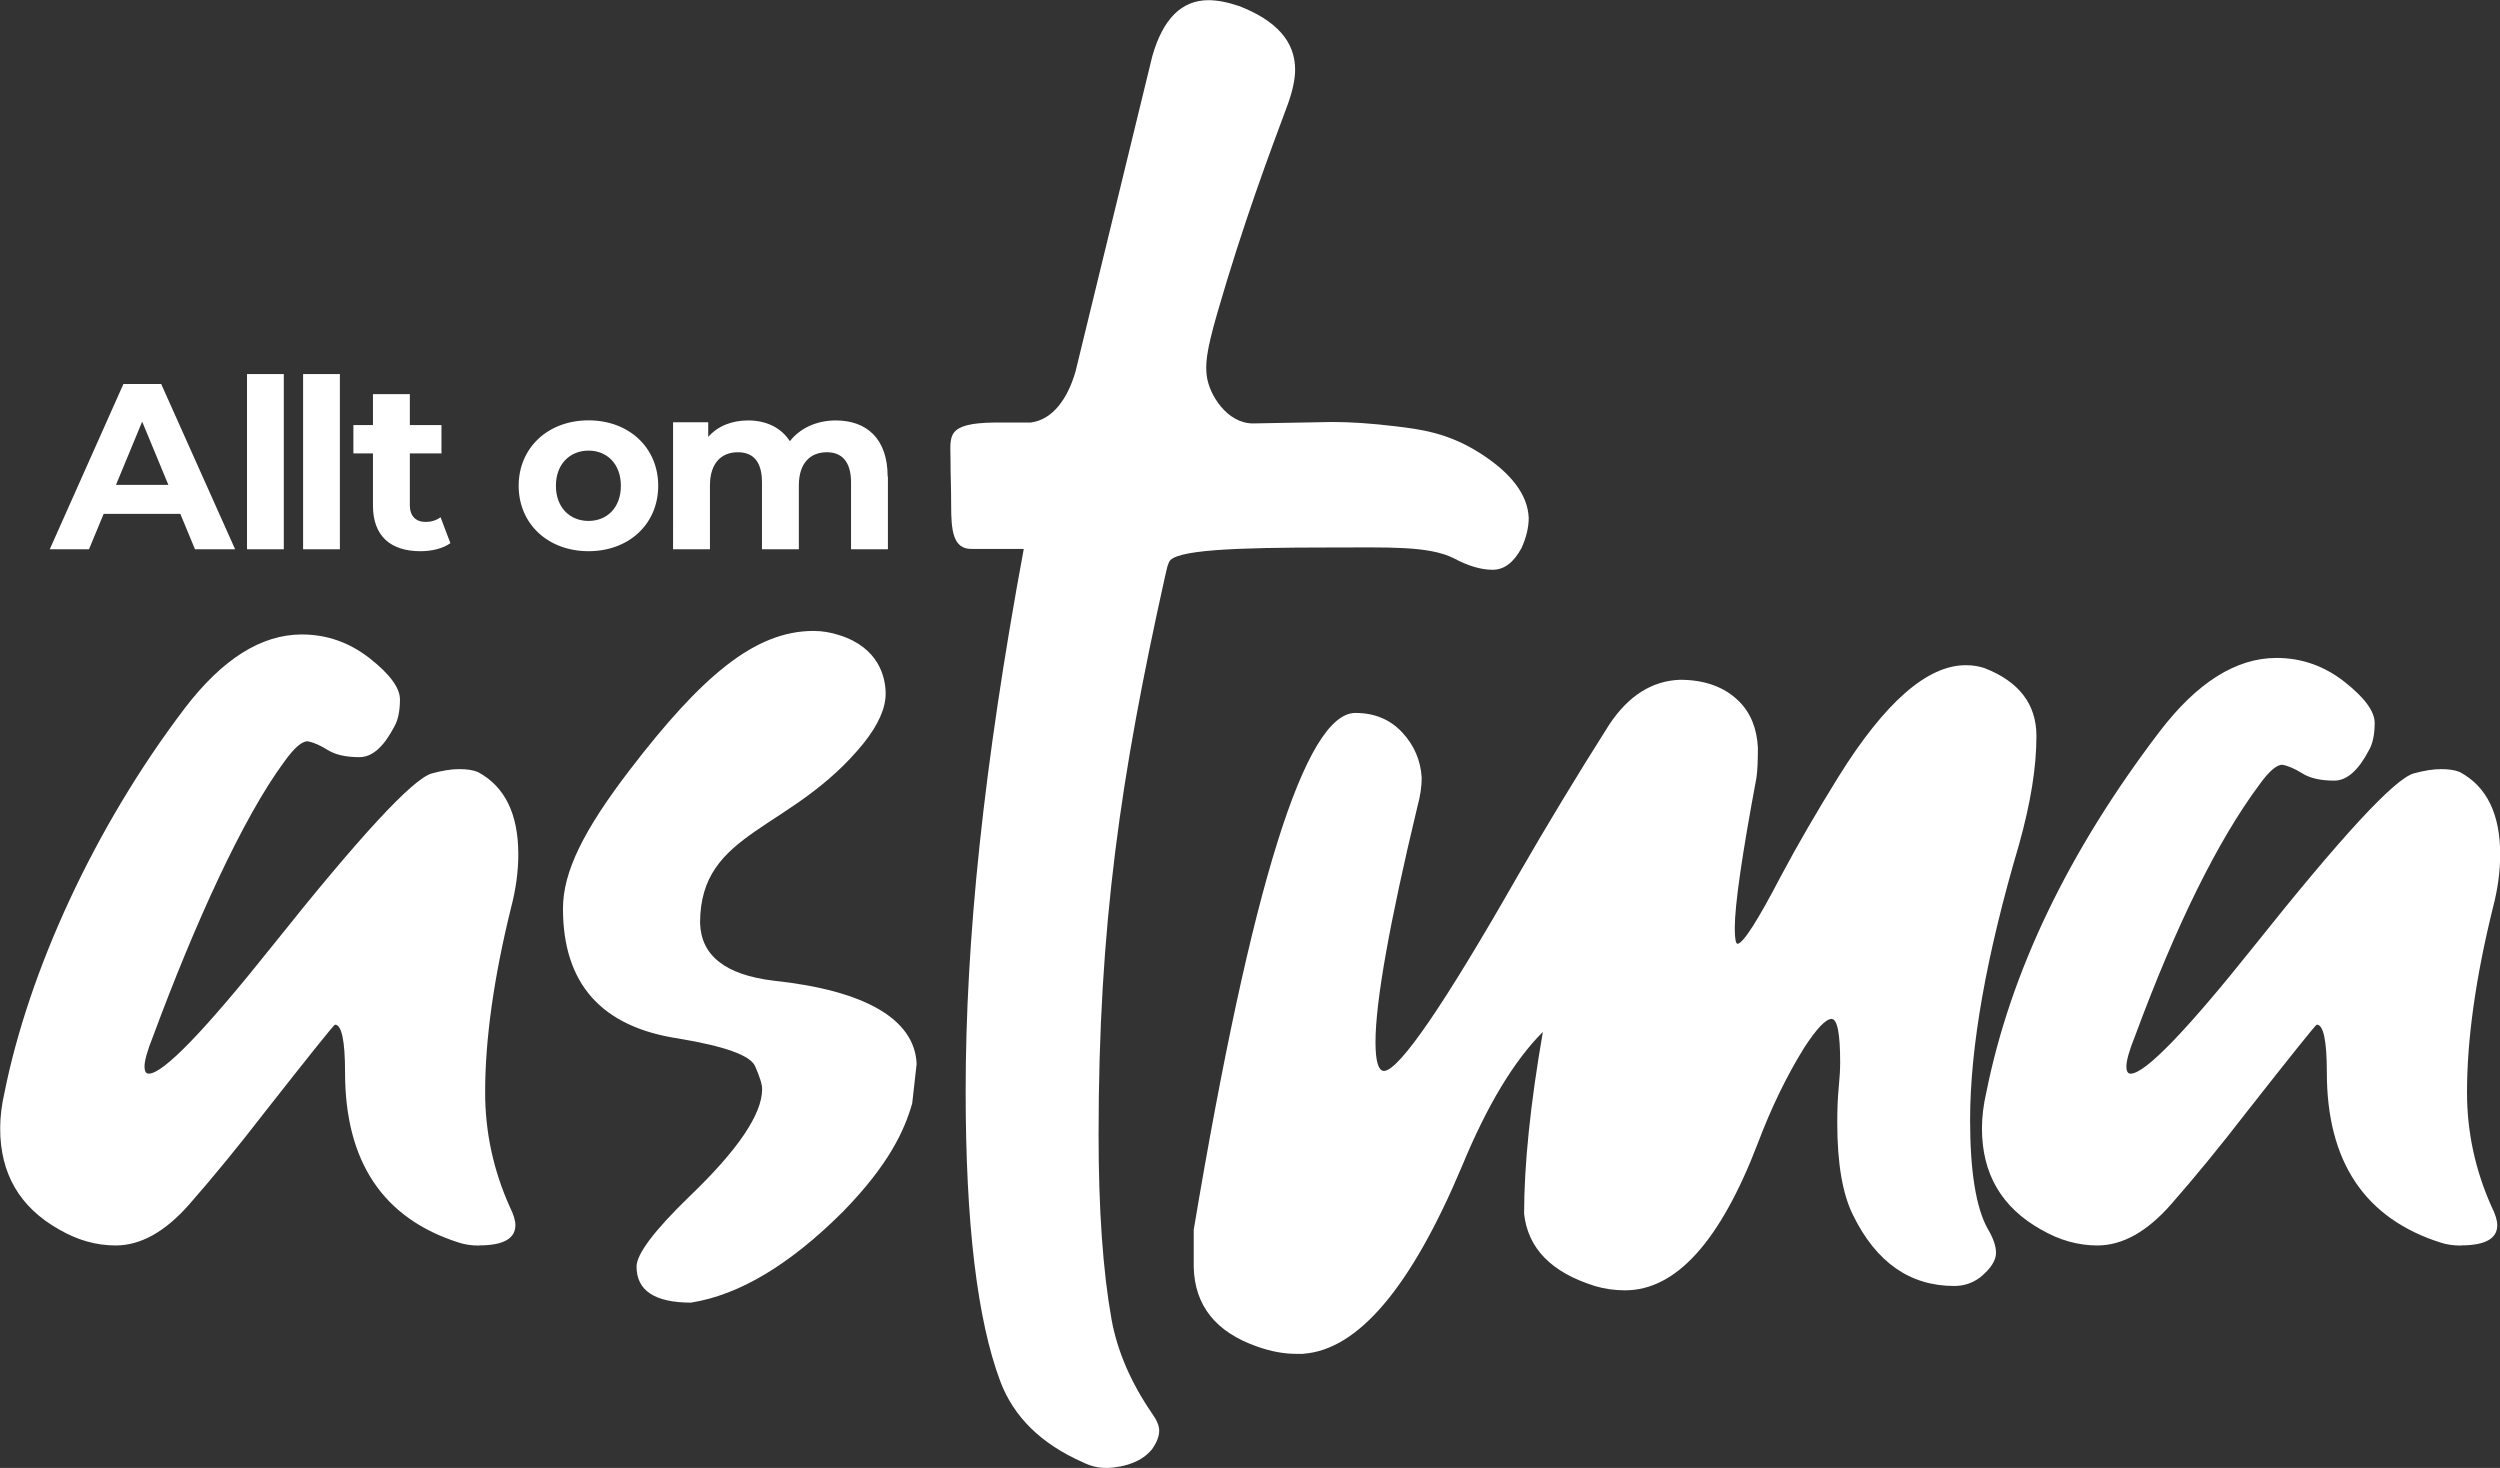 <svg xmlns="http://www.w3.org/2000/svg" id="Lager_2" viewBox="0 0 275.9 162">
  <rect x="0" y="0" width="275.9" height="162" fill="#333333" stroke="none"/>
  <defs>
    <style>
      .cls-1{fill:#fff}
    </style>
  </defs>
  <g id="Lager_1-2">
    <path d="M52.89 137.46c-.85 0-1.59-.11-2.23-.32-8.39-2.66-12.58-8.93-12.58-18.8 0-3.51-.38-5.26-1.11-5.26-.11 0-2.71 3.24-7.8 9.72-2.87 3.72-5.63 7.09-8.28 10.11-2.66 3.03-5.37 4.54-8.13 4.54-2.13 0-4.19-.58-6.21-1.75-4.36-2.44-6.53-6.16-6.53-11.16 0-1.27.16-2.6.48-3.98 2.66-13.27 9.81-29.14 19.9-42.41 4.14-5.42 8.44-8.13 12.91-8.13 2.75 0 5.26.88 7.49 2.63s3.34 3.27 3.34 4.54-.21 2.29-.64 3.03c-1.17 2.23-2.44 3.34-3.82 3.34-1.49 0-2.66-.26-3.51-.79s-1.59-.85-2.23-.96c-.64 0-1.49.75-2.55 2.23-4.57 6.16-9.93 17.99-14.49 30.31-.64 1.59-.95 2.71-.95 3.34 0 .54.16.8.47.8 1.59 0 6.16-4.72 13.7-14.18 9.56-12 15.39-18.32 17.52-18.95 1.17-.32 2.18-.48 3.03-.48s1.54.1 2.07.32c2.97 1.59 4.46 4.62 4.46 9.08 0 1.91-.27 3.88-.8 5.89-1.91 7.75-2.86 14.55-2.86 20.39 0 4.36.9 8.55 2.7 12.58.43.86.64 1.54.64 2.07 0 1.48-1.33 2.23-3.99 2.23ZM76.3 143.76c-4.04 0-6.05-1.33-6.05-3.98 0-1.38 1.96-3.99 5.9-7.8 5.31-5.1 7.96-9.03 7.96-11.79 0-.53-.27-1.38-.79-2.55-.54-1.17-3.34-2.18-8.45-3.03-8.5-1.28-12.74-6.05-12.74-14.34 0-4.04 2.25-8.62 7.4-15.34 7.89-10.28 13.76-15.3 20.25-15.3.95 0 1.91.16 2.86.47 4.36 1.38 5.1 4.65 5.1 6.46 0 1.59-.8 3.4-2.39 5.41-7.97 9.88-18.09 9.59-18.09 19.89.1 3.61 2.81 5.73 8.12 6.37 9.98 1.06 15.56 4.19 15.78 9.18l-.49 4.36c-.84 2.95-2.55 6.74-7.64 11.95-5.85 5.84-11.42 9.18-16.73 10.03ZM122.02 162c-.85 0-1.7-.21-2.55-.64-4.57-2.02-7.6-4.99-9.08-8.92-2.55-6.8-3.82-17.47-3.82-32.02 0-16.67 1.96-35.77 6.42-59.88.08.08 0 .04-.12.04h-5.68c-2.02 0-2.22-2.05-2.22-4.8 0-2.27-.07-3.06-.07-5 0-2.65-.59-4.08 4.87-4.15h3.99c2.44-.32 4.07-2.65 4.93-5.61l8.47-34.79c1.17-4.14 3.24-6.21 6.21-6.21.96 0 2.07.21 3.35.64 4.14 1.59 6.21 3.93 6.21 7.01 0 1.06-.27 2.33-.8 3.82-2.02 5.42-4.89 13.04-7.8 23.1-1.29 4.46-1.29 5.72-1.15 6.9.26 2.06 2.23 5.24 5.1 5.24l8.76-.16c2.02 0 4.36.16 7.01.48 2.65.32 5.73.7 9.24 2.93s5.31 4.62 5.42 7.17c0 1.06-.27 2.18-.8 3.34-.86 1.59-1.91 2.39-3.19 2.39s-2.71-.43-4.3-1.28c-2.77-1.38-7.28-1.18-13.54-1.18-10.73 0-17.36.26-17.87 1.63-.26.66-.13.32-.44 1.59-4.89 21.99-7.33 38.53-7.33 61.58 0 8.28.48 15.08 1.43 20.39.64 3.51 2.13 6.96 4.46 10.36.53.74.8 1.37.8 1.91 0 .64-.27 1.32-.8 2.07-1.06 1.28-2.76 1.96-5.09 2.07Z" class="cls-1"/>
    <path d="M143.85 149.41h-.8c-1.38 0-2.81-.27-4.3-.8-4.56-1.59-6.9-4.51-7.01-8.76v-4.14c6.37-38.02 12.32-57.03 17.84-57.03 2.12 0 3.84.72 5.17 2.15s2.04 3.1 2.15 5.02c0 .96-.16 2.02-.48 3.19-3.08 12.85-4.62 21.51-4.62 25.97 0 2.13.32 3.18.95 3.18 1.7-.1 6.64-7.32 14.82-21.66 3.18-5.52 6.53-11.05 10.03-16.57 2.12-3.19 4.73-4.83 7.8-4.94 2.76 0 4.94.8 6.53 2.39 1.27 1.27 1.96 2.98 2.07 5.09 0 1.49-.05 2.61-.16 3.34-1.59 8.5-2.39 14.02-2.39 16.57 0 1.17.1 1.75.32 1.75.64-.1 2.23-2.6 4.78-7.49 1.81-3.4 3.93-7.06 6.37-10.99 5.1-8.18 9.77-12.27 14.02-12.27.75 0 1.43.11 2.07.32 3.82 1.49 5.73 3.99 5.73 7.49s-.64 7.38-1.91 11.95c-3.61 12.21-5.41 22.36-5.41 30.43 0 5.63.64 9.61 1.91 11.95.64 1.06.95 1.96.95 2.71 0 .85-.58 1.75-1.75 2.71-.85.64-1.81.95-2.86.95-4.89 0-8.61-2.61-11.16-7.8-1.17-2.33-1.75-5.74-1.75-10.2 0-1.48.05-2.79.16-3.9.11-1.11.16-2.04.16-2.79 0-3.19-.32-4.78-.95-4.78s-1.65 1.06-3.03 3.19c-1.91 3.08-3.62 6.59-5.1 10.51-4.14 10.83-9.03 16.25-14.66 16.25-1.17 0-2.28-.16-3.34-.48-4.78-1.49-7.38-4.14-7.8-7.97 0-5.41.69-12.11 2.07-20.07-3.18 3.18-6.16 8.12-8.92 14.81-5.63 13.39-11.47 20.28-17.52 20.71Z" class="cls-1"/>
    <path d="M271.6 137.46c-.85 0-1.59-.11-2.23-.32-8.39-2.66-12.58-8.93-12.58-18.8 0-3.51-.38-5.26-1.11-5.26-.11 0-2.71 3.24-7.8 9.72-2.87 3.72-5.63 7.09-8.28 10.11-2.66 3.03-5.37 4.54-8.13 4.54-2.13 0-4.19-.58-6.21-1.75-4.36-2.44-6.53-6.16-6.53-11.16 0-1.27.16-2.6.48-3.98 2.66-13.27 9.02-26.55 19.12-39.82 4.14-5.42 8.44-8.13 12.91-8.13 2.75 0 5.26.88 7.49 2.63 2.23 1.75 3.34 3.27 3.34 4.54s-.21 2.29-.64 3.03c-1.17 2.23-2.44 3.34-3.82 3.34-1.49 0-2.66-.26-3.51-.79s-1.59-.85-2.23-.96c-.64 0-1.49.75-2.55 2.23-4.57 6.16-9.14 15.4-13.7 27.72-.64 1.59-.95 2.71-.95 3.34 0 .54.16.8.47.8 1.59 0 6.16-4.72 13.7-14.18 9.56-12 15.39-18.32 17.52-18.95 1.17-.32 2.18-.48 3.03-.48s1.54.1 2.07.32c2.97 1.59 4.46 4.62 4.46 9.08 0 1.91-.27 3.88-.8 5.89-1.91 7.75-2.86 14.55-2.86 20.39 0 4.36.9 8.55 2.7 12.58.43.86.64 1.54.64 2.07 0 1.48-1.33 2.23-3.99 2.23ZM19.91 56.71h-8.47l-1.62 3.91H5.49l8.13-18.24h4.17l8.16 18.24h-4.43l-1.62-3.91Zm-1.33-3.2-2.89-6.98-2.89 6.98h5.79ZM27.26 41.28h4.06v19.34h-4.06V41.28ZM33.45 41.28h4.06v19.34h-4.06V41.28ZM49.71 59.94c-.83.6-2.06.89-3.31.89-3.31 0-5.24-1.69-5.24-5.03v-5.76H39v-3.13h2.16V43.5h4.07v3.41h3.49v3.13h-3.49v5.71c0 1.2.65 1.85 1.75 1.85.6 0 1.2-.18 1.64-.52l1.09 2.87ZM57.24 53.61c0-4.22 3.26-7.22 7.71-7.22s7.69 3 7.69 7.22-3.23 7.22-7.69 7.22-7.71-3-7.71-7.22Zm11.28 0c0-2.42-1.54-3.88-3.57-3.88s-3.6 1.46-3.6 3.88 1.56 3.88 3.6 3.88 3.57-1.46 3.57-3.88ZM97.99 52.59v8.03h-4.07v-7.4c0-2.27-1.02-3.31-2.66-3.31-1.82 0-3.1 1.17-3.1 3.67v7.04h-4.07v-7.4c0-2.27-.96-3.31-2.66-3.31-1.8 0-3.08 1.17-3.08 3.67v7.04h-4.07V46.6h3.88v1.62c1.04-1.2 2.61-1.82 4.4-1.82 1.96 0 3.62.76 4.61 2.29 1.12-1.43 2.94-2.29 5.06-2.29 3.34 0 5.73 1.93 5.73 6.2Z" class="cls-1"/>
  </g>
</svg>
